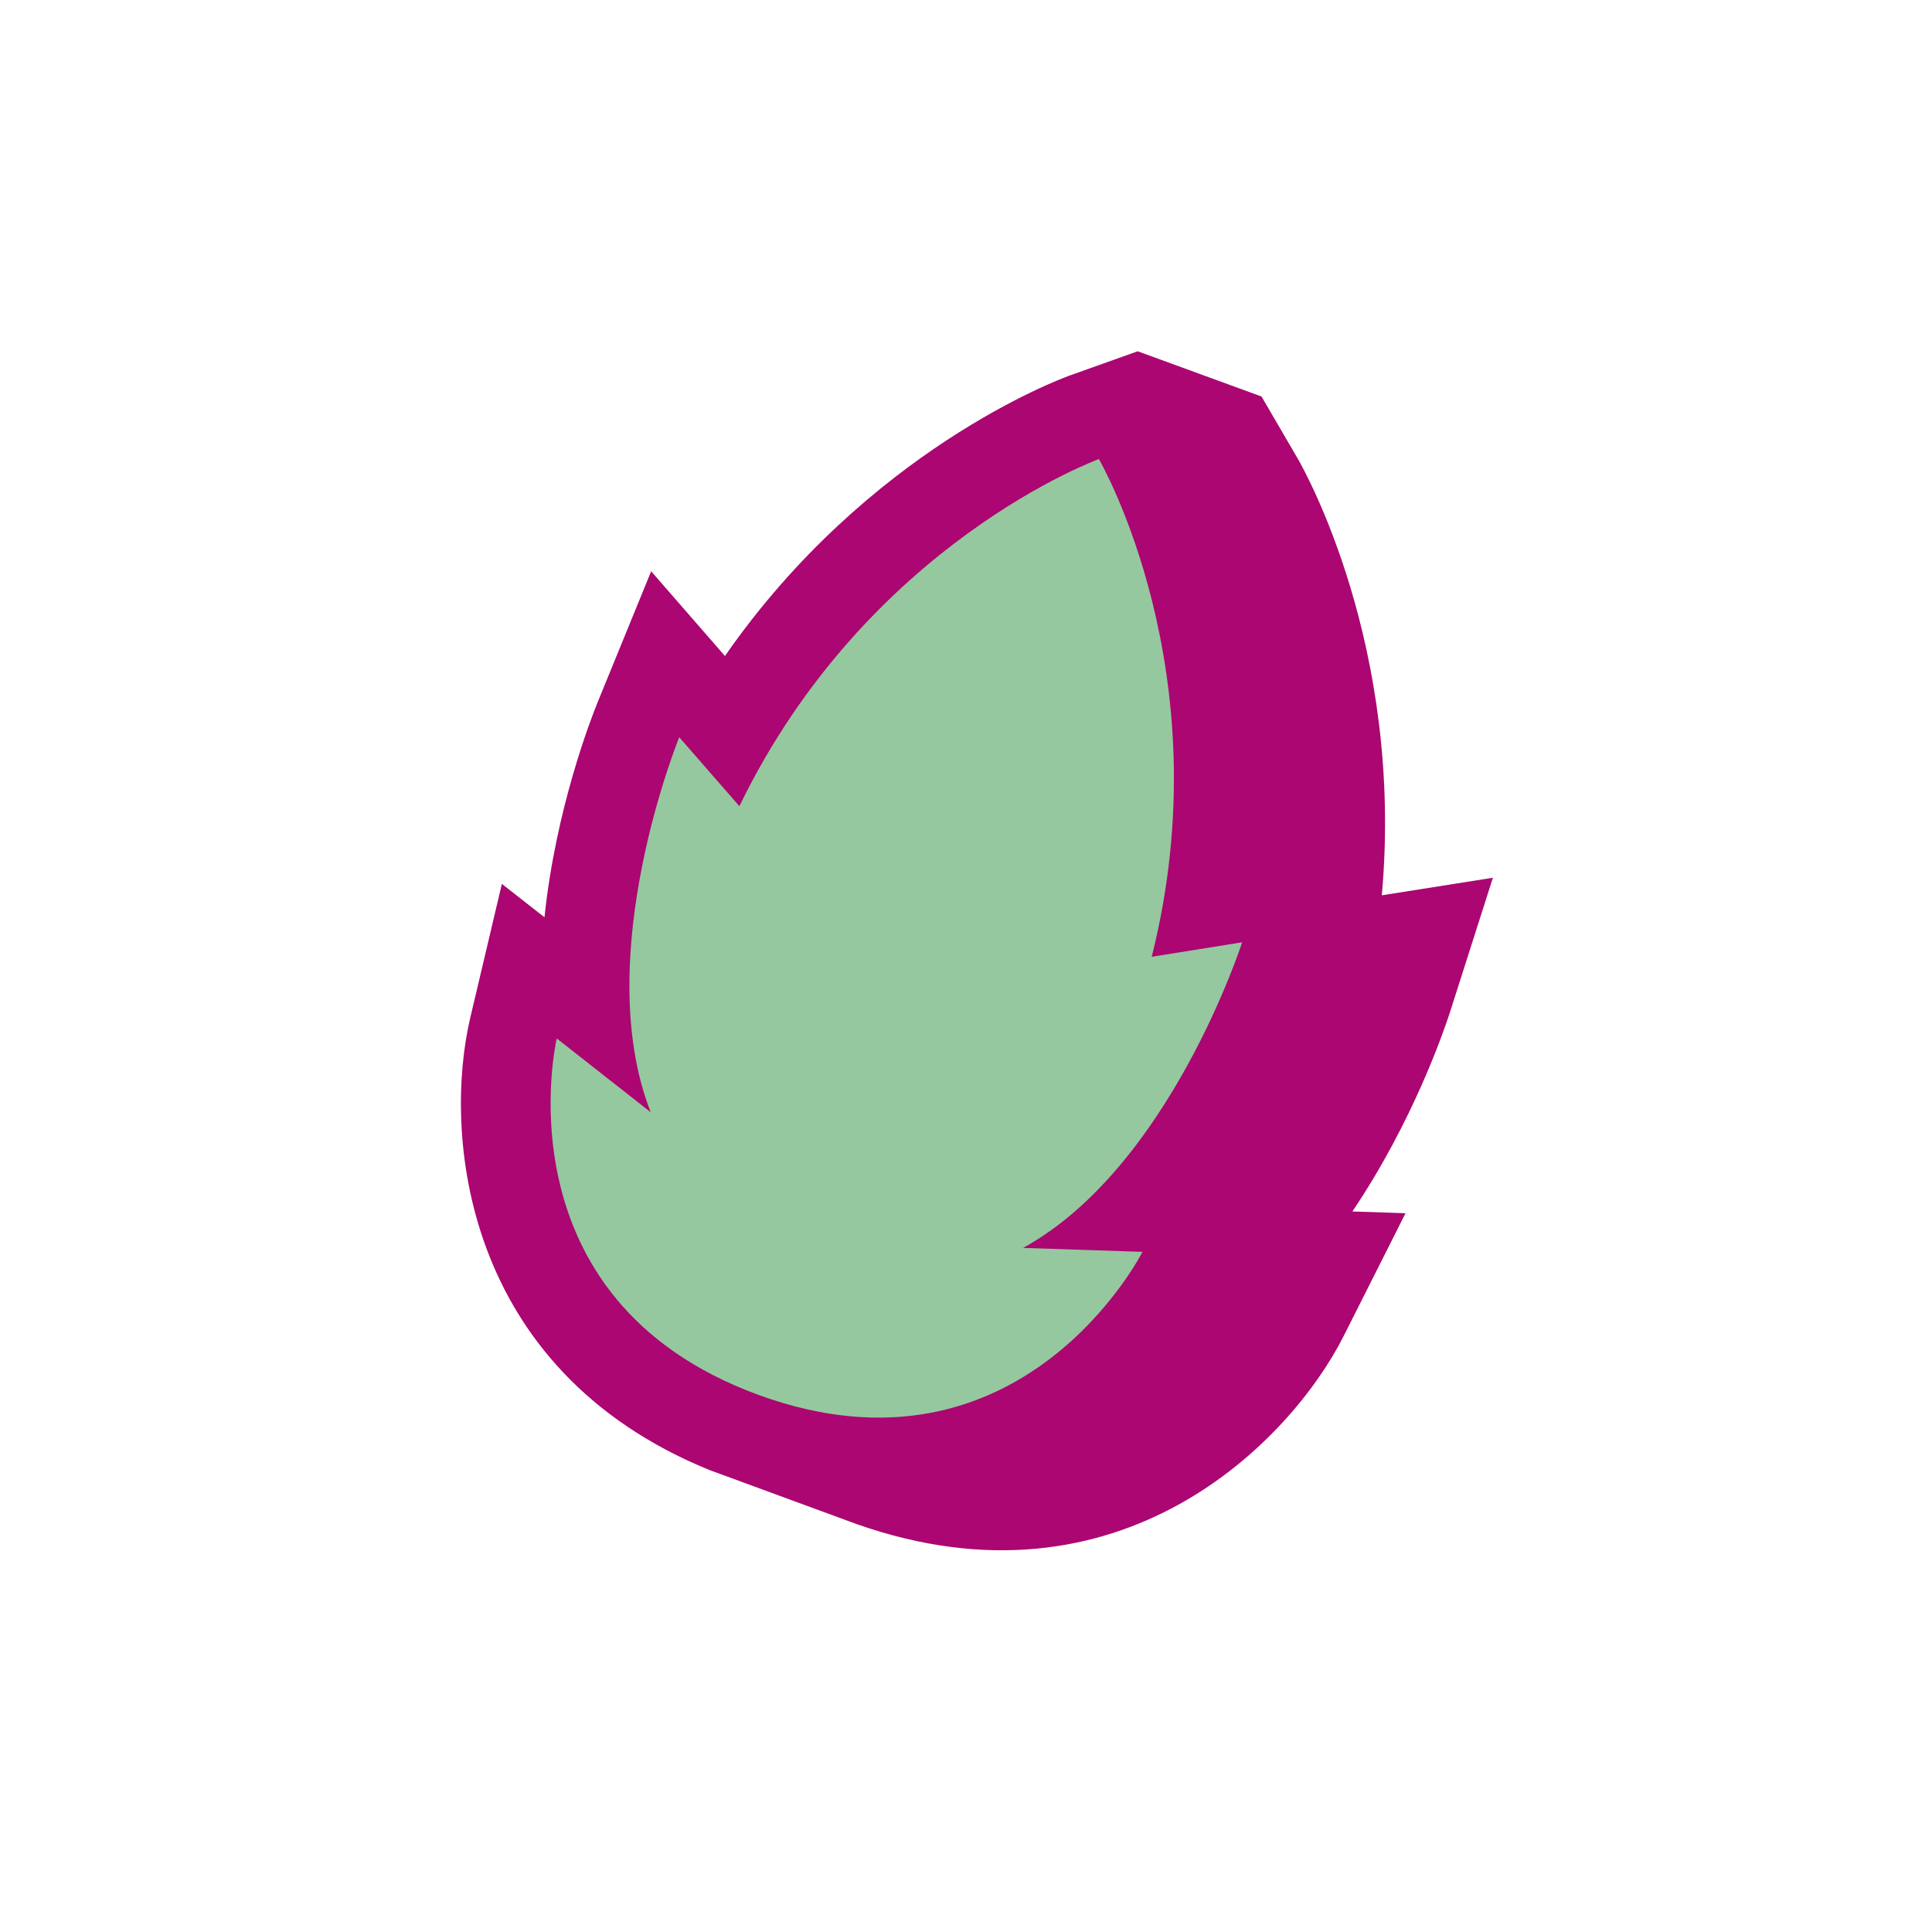 <svg xmlns="http://www.w3.org/2000/svg" fill="none" viewBox="0 0 120 120" height="120" width="120">
<path fill="#AB0672" d="M83.999 75.245C87.79 69.627 89.699 63.955 90.027 62.973L92.727 54.518L85.827 55.609C87.218 40.091 80.945 29.1 80.645 28.555L78.354 24.627L70.663 21.818L66.381 23.345C65.808 23.564 53.917 27.954 45.027 40.745L40.445 35.482L37.09 43.691C36.708 44.645 34.527 50.209 33.818 56.973L31.172 54.9L29.208 63.218C27.545 70.282 28.608 85.009 44.072 91.309L53.208 94.664C69.545 100.418 80.127 89.564 83.454 82.991L87.299 75.355L83.945 75.245H83.999Z"></path>
<path fill="#95C89E" d="M68.261 28.528C68.261 28.528 75.98 41.782 71.534 59.428L77.152 58.528C77.152 58.528 72.652 72.519 63.543 77.51L70.961 77.755C70.961 77.755 63.461 92.591 47.125 86.646C30.789 80.673 34.58 64.5 34.58 64.5L40.416 69.082C36.625 59.4 42.189 45.791 42.189 45.791L45.925 50.073C53.861 33.709 68.289 28.5 68.289 28.5"></path>
</svg>
